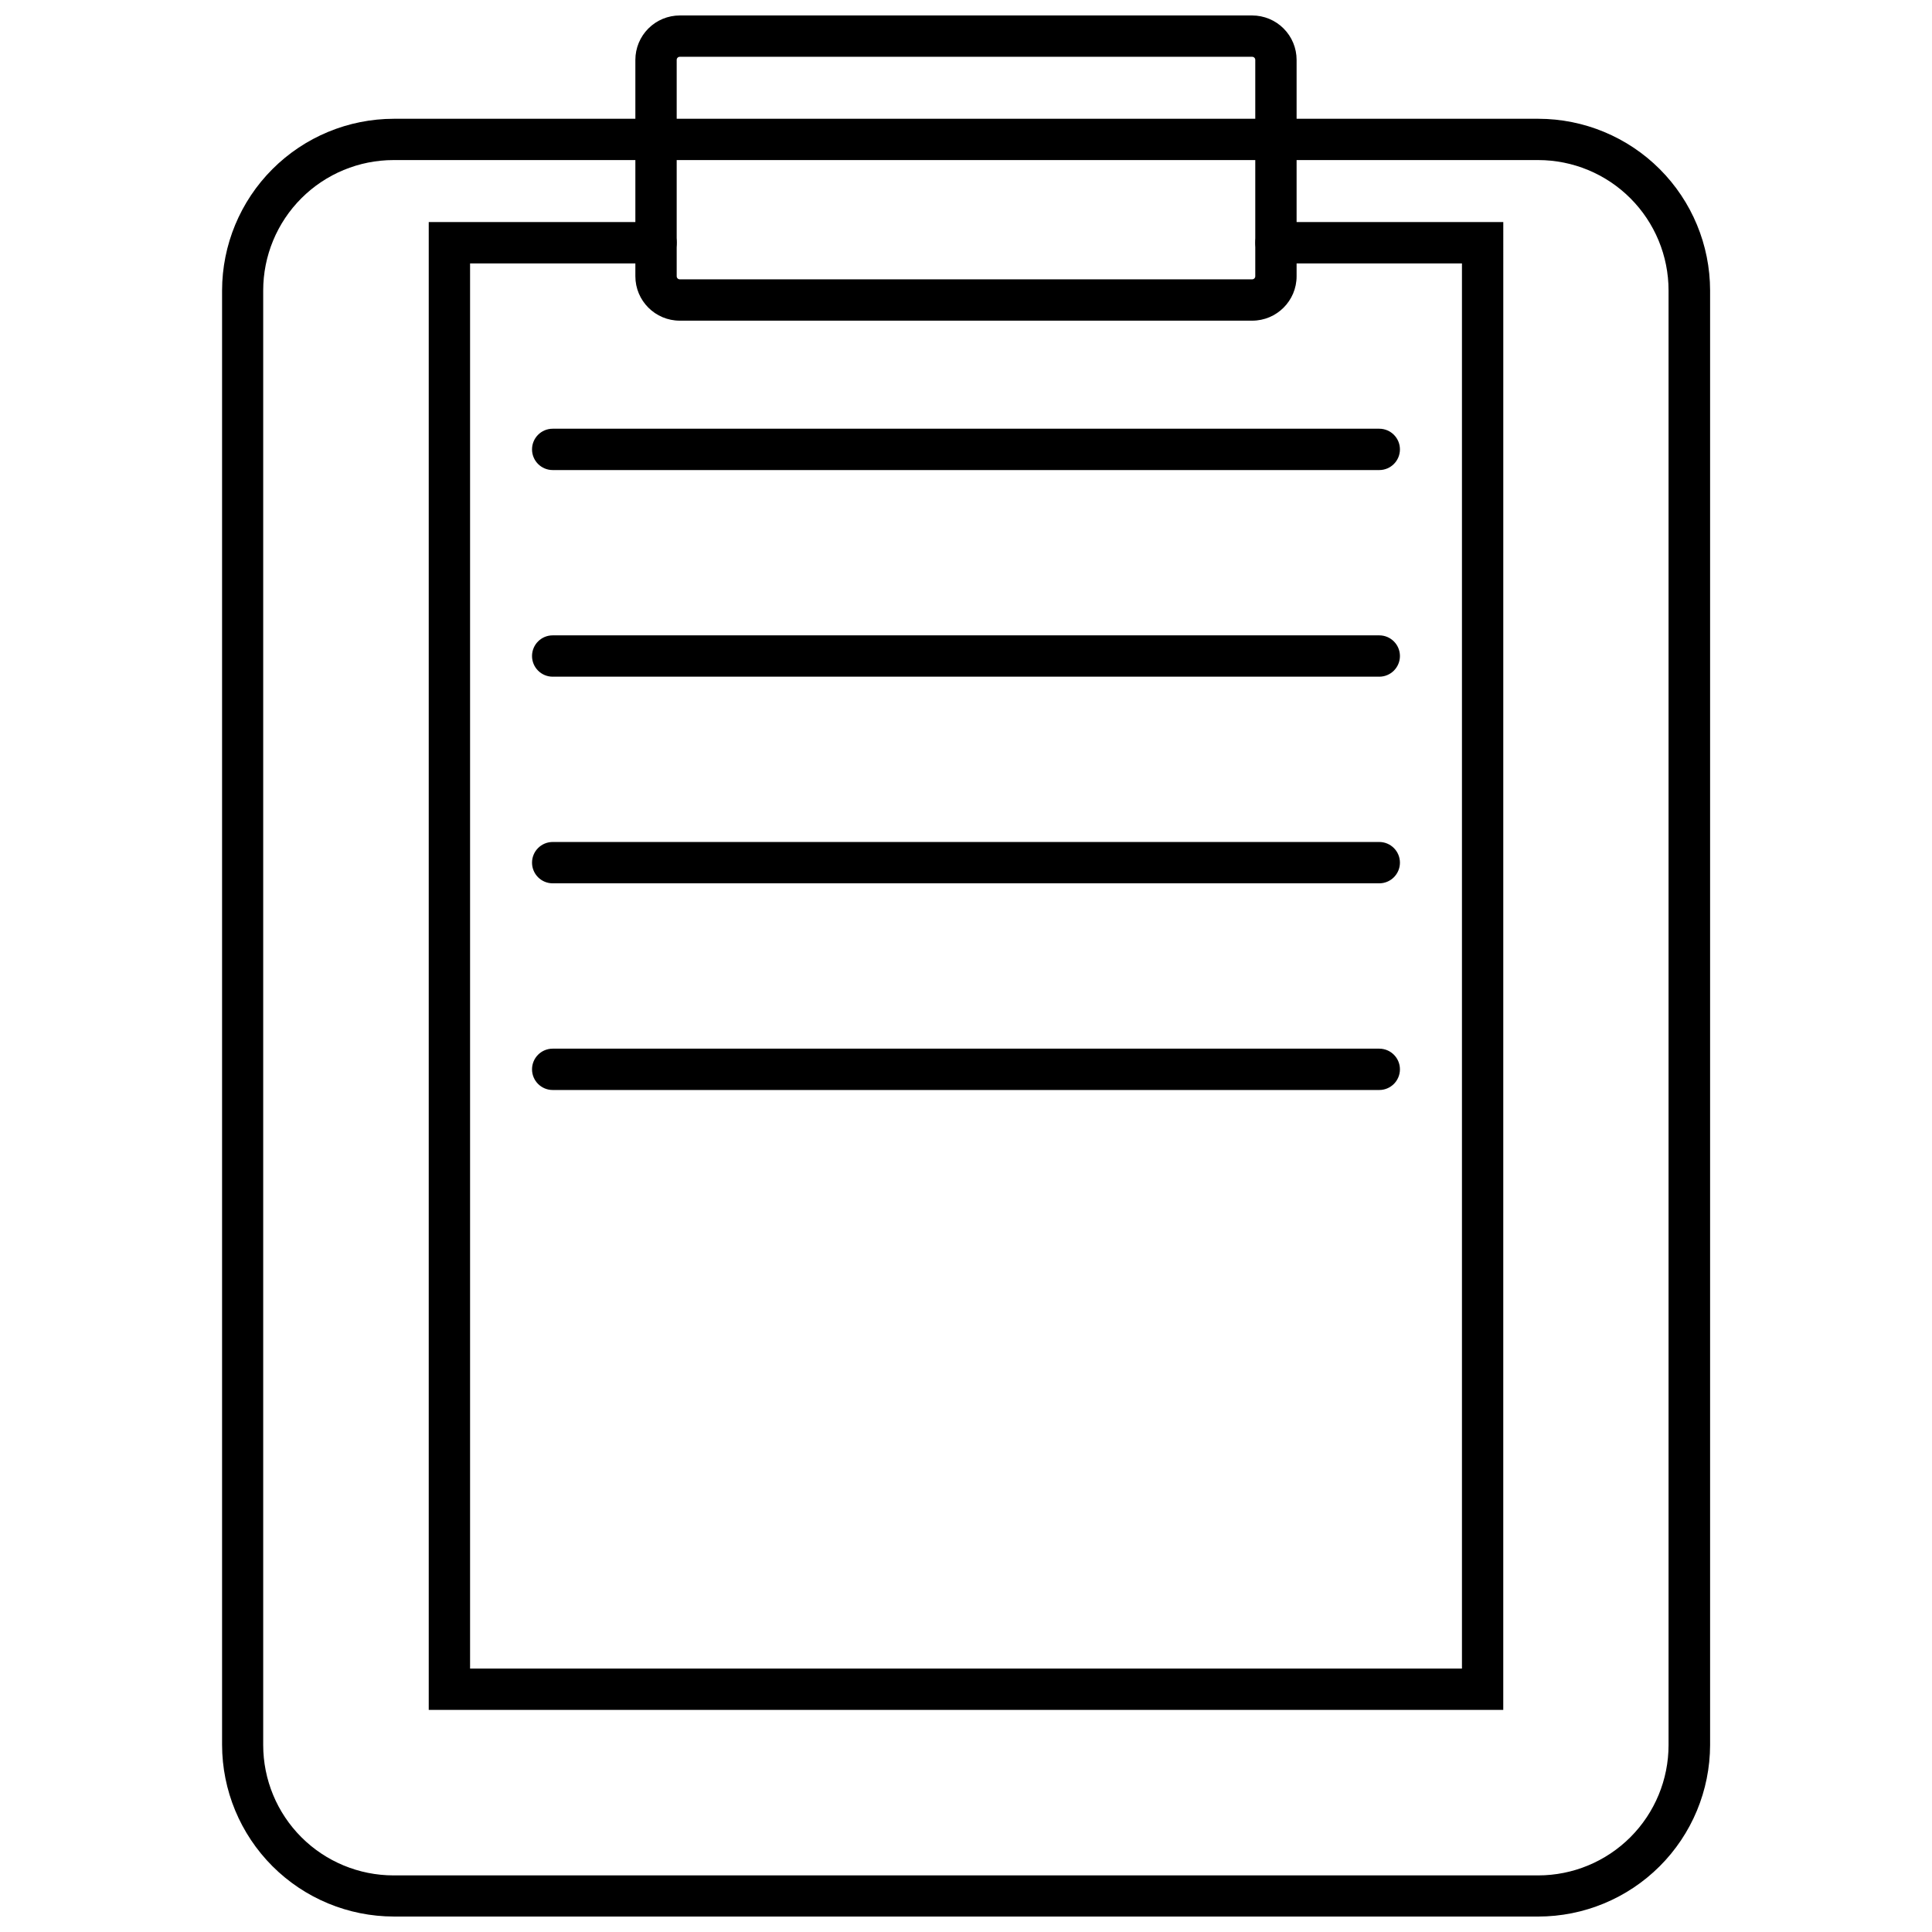 <?xml version="1.0" encoding="UTF-8"?>
<!-- Uploaded to: ICON Repo, www.svgrepo.com, Generator: ICON Repo Mixer Tools -->
<svg width="800px" height="800px" version="1.1" viewBox="144 144 512 512" xmlns="http://www.w3.org/2000/svg">
 <defs>
  <clipPath id="b">
   <path d="m202 175h396v476.9h-396z"/>
  </clipPath>
  <clipPath id="a">
   <path d="m312 148.09h176v80.906h-176z"/>
  </clipPath>
 </defs>
 <g clip-path="url(#b)">
  <path d="m551.63 651.9h-303.27c-12.066-0.012-23.633-4.812-32.164-13.344s-13.328-20.098-13.344-32.164v-385.41c0.016-12.062 4.812-23.629 13.344-32.16s20.098-13.332 32.164-13.344h303.33-0.004c12.066 0.012 23.633 4.812 32.164 13.344s13.328 20.098 13.344 32.16v385.47c-0.027 12.066-4.84 23.629-13.383 32.148-8.543 8.52-20.113 13.305-32.18 13.305zm-303.33-465.48h0.004c-9.164 0-17.953 3.641-24.434 10.121s-10.121 15.27-10.121 24.434v385.47c0 9.168 3.641 17.957 10.121 24.438 6.481 6.477 15.27 10.117 24.434 10.117h303.33-0.004c9.164 0 17.953-3.641 24.434-10.117 6.481-6.481 10.121-15.27 10.121-24.438v-385.47c0-9.164-3.641-17.953-10.121-24.434-6.481-6.481-15.27-10.121-24.434-10.121z"/>
 </g>
 <g clip-path="url(#a)">
  <path d="m475.84 228.98h-151.69c-6.5 0-11.773-5.269-11.773-11.773v-57.336c0-3.121 1.242-6.117 3.449-8.324s5.203-3.449 8.324-3.449h151.69c3.121 0 6.117 1.242 8.324 3.449 2.211 2.207 3.449 5.203 3.449 8.324v57.336c0 6.504-5.269 11.773-11.773 11.773zm-151.69-69.93c-0.453 0-0.82 0.367-0.82 0.82v57.336c0 0.453 0.367 0.82 0.82 0.82h151.69c0.453 0 0.82-0.367 0.82-0.82v-57.336c0-0.453-0.367-0.82-0.82-0.82z"/>
 </g>
 <path d="m542.38 597.14h-284.76v-394.29h60.238c3.023 0 5.477 2.453 5.477 5.477 0 3.023-2.453 5.477-5.477 5.477h-49.285v372.38h262.86v-372.38h-49.285c-3.023 0-5.477-2.453-5.477-5.477 0-3.023 2.453-5.477 5.477-5.477h60.238z"/>
 <path d="m509.52 268.57h-219.05c-3.027 0-5.477-2.453-5.477-5.477s2.449-5.477 5.477-5.477h219.05c3.023 0 5.477 2.453 5.477 5.477s-2.453 5.477-5.477 5.477z"/>
 <path d="m509.52 323.33h-219.05c-3.027 0-5.477-2.453-5.477-5.477 0-3.023 2.449-5.477 5.477-5.477h219.05c3.023 0 5.477 2.453 5.477 5.477 0 3.023-2.453 5.477-5.477 5.477z"/>
 <path d="m509.52 378.09h-219.05c-3.027 0-5.477-2.453-5.477-5.477 0-3.023 2.449-5.477 5.477-5.477h219.05c3.023 0 5.477 2.453 5.477 5.477 0 3.023-2.453 5.477-5.477 5.477z"/>
 <path d="m509.52 432.86h-219.05c-3.027 0-5.477-2.453-5.477-5.477 0-3.023 2.449-5.477 5.477-5.477h219.05c3.023 0 5.477 2.453 5.477 5.477 0 3.023-2.453 5.477-5.477 5.477z"/>
</svg>